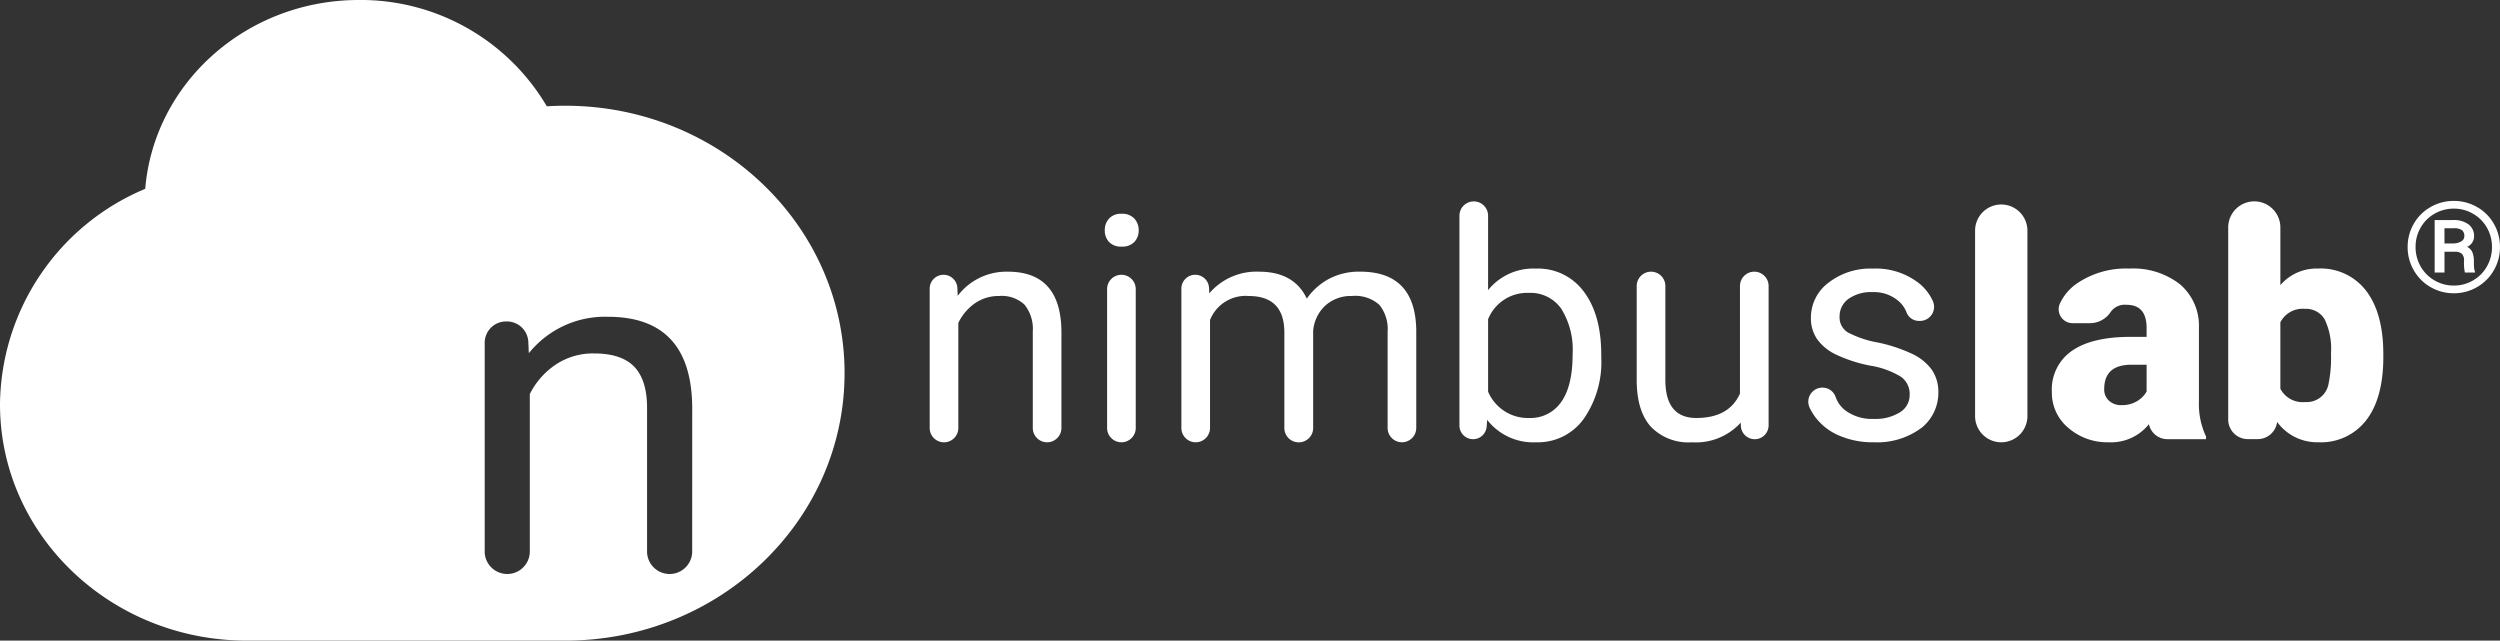 <svg xmlns="http://www.w3.org/2000/svg" xmlns:xlink="http://www.w3.org/1999/xlink" width="320" height="82" viewBox="0 0 320 82">
  <rect x="0" y="0" width="320" height="82" fill="#333333" stroke="none"/>
  <defs>
    <clipPath id="clip-Artboard_4">
      <rect width="320" height="82"/>
    </clipPath>
  </defs>
  <g id="Artboard_4" data-name="Artboard – 4" clip-path="url(#clip-Artboard_4)">
    <g id="Group_7" data-name="Group 7" transform="translate(0 0)">
      <g id="Group_5" data-name="Group 5" transform="translate(0 0)">
        <path id="Path_36" data-name="Path 36" d="M198.921,106.3q-1.187,0-2.355.073a27.64,27.64,0,0,0-24.047-13.608c-14.416,0-26.235,10.643-27.354,24.17a30.228,30.228,0,0,0-18.59,27.578c0,16.708,14.148,30.253,31.6,30.253h40.747c19.748,0,35.757-15.327,35.757-34.233S218.669,106.3,198.921,106.3Zm16.253,57.179a2.89,2.89,0,0,1-5.774,0v-18.63q-.031-3.5-1.67-5.17t-5.1-1.673a8.6,8.6,0,0,0-4.932,1.434,9.855,9.855,0,0,0-3.308,3.765v20.274a2.89,2.89,0,0,1-5.774,0V136.584a2.734,2.734,0,0,1,2.791-2.672h0a2.74,2.74,0,0,1,2.789,2.554l.07,1.509a12.513,12.513,0,0,1,10.113-4.662q10.7,0,10.8,11.564Z" transform="translate(-126.575 -92.766)" fill="#fff"/>
      </g>
      <g id="Group_8" data-name="Group 8" transform="translate(119 25.716)">
        <path id="Path_26" data-name="Path 26" d="M53.564,410.31l.044,1a7.813,7.813,0,0,1,6.42-3.091q6.8,0,6.856,7.669v12.335a1.833,1.833,0,0,1-1.833,1.833h0a1.833,1.833,0,0,1-1.833-1.833V415.868a4.936,4.936,0,0,0-1.06-3.428,4.249,4.249,0,0,0-3.24-1.11,5.29,5.29,0,0,0-3.131.951,6.457,6.457,0,0,0-2.1,2.5v13.445a1.833,1.833,0,0,1-1.833,1.833h0a1.833,1.833,0,0,1-1.833-1.833V410.388a1.772,1.772,0,0,1,1.772-1.772h0A1.772,1.772,0,0,1,53.564,410.31Z" transform="translate(-50.021 -399.159)" fill="#fff"/>
        <g id="Group_3" data-name="Group 3" transform="translate(22.412 1.648)">
          <path id="Path_27" data-name="Path 27" d="M112.846,392.359a2.115,2.115,0,0,0,1.625-.594,2.094,2.094,0,0,0,.555-1.486,2.165,2.165,0,0,0-.555-1.506,2.078,2.078,0,0,0-1.625-.614,2.047,2.047,0,0,0-1.615.614,2.187,2.187,0,0,0-.545,1.506,2.114,2.114,0,0,0,.545,1.486A2.083,2.083,0,0,0,112.846,392.359Z" transform="translate(-110.686 -388.158)" fill="#fff"/>
          <path id="Path_28" data-name="Path 28" d="M113.324,409.292a1.833,1.833,0,0,0-1.833,1.833V428.9a1.833,1.833,0,1,0,3.666,0V411.125A1.833,1.833,0,0,0,113.324,409.292Z" transform="translate(-111.194 -401.484)" fill="#fff"/>
        </g>
        <path id="Path_29" data-name="Path 29" d="M140.776,410.312l.028.682a7.917,7.917,0,0,1,6.361-2.775q4.5,0,6.123,3.448a8.122,8.122,0,0,1,2.784-2.5,8.221,8.221,0,0,1,4.052-.951q7.054,0,7.174,7.47v12.534a1.833,1.833,0,0,1-1.833,1.833h0a1.833,1.833,0,0,1-1.833-1.833V415.908a4.923,4.923,0,0,0-1.05-3.438,4.626,4.626,0,0,0-3.527-1.139,4.86,4.86,0,0,0-3.388,1.218,4.942,4.942,0,0,0-1.566,3.279v12.4a1.833,1.833,0,0,1-1.833,1.833h-.02a1.833,1.833,0,0,1-1.833-1.833V416.007q0-4.677-4.577-4.676A4.9,4.9,0,0,0,140.9,414.4v13.822a1.833,1.833,0,0,1-1.833,1.833h0a1.833,1.833,0,0,1-1.833-1.833V410.385a1.77,1.77,0,0,1,1.77-1.77h0A1.77,1.77,0,0,1,140.776,410.312Z" transform="translate(-105.017 -399.159)" fill="#fff"/>
        <path id="Path_30" data-name="Path 30" d="M251.725,403.821a12.749,12.749,0,0,1-2.259,7.9A7.217,7.217,0,0,1,243.4,414.7a7.474,7.474,0,0,1-6.282-2.874l-.062.857a1.745,1.745,0,0,1-1.74,1.62h0a1.745,1.745,0,0,1-1.745-1.745V385.7a1.833,1.833,0,0,1,1.833-1.833h0a1.833,1.833,0,0,1,1.833,1.833v9.522a7.431,7.431,0,0,1,6.123-2.754,7.263,7.263,0,0,1,6.133,2.952q2.229,2.953,2.23,8.085Zm-3.666-.416a9.908,9.908,0,0,0-1.447-5.786,4.79,4.79,0,0,0-4.161-2.041,5.382,5.382,0,0,0-5.212,3.369v9.274a5.532,5.532,0,0,0,5.251,3.369,4.763,4.763,0,0,0,4.1-2.041Q248.059,407.507,248.059,403.405Z" transform="translate(-165.762 -383.803)" fill="#fff"/>
        <path id="Path_31" data-name="Path 31" d="M308.306,427.54a7.785,7.785,0,0,1-6.282,2.517,6.667,6.667,0,0,1-5.222-1.992q-1.793-1.992-1.813-5.9V410.052a1.833,1.833,0,0,1,1.833-1.833h0a1.833,1.833,0,0,1,1.833,1.833V422.07q0,4.875,3.963,4.875,4.2,0,5.588-3.131V410.052a1.833,1.833,0,0,1,1.833-1.833h0a1.833,1.833,0,0,1,1.833,1.833v17.832a1.776,1.776,0,0,1-1.776,1.777h0a1.776,1.776,0,0,1-1.775-1.71Z" transform="translate(-204.49 -399.159)" fill="#fff"/>
        <path id="Path_32" data-name="Path 32" d="M367.4,423.3a2.7,2.7,0,0,0-1.12-2.309,10.792,10.792,0,0,0-3.9-1.417,18.461,18.461,0,0,1-4.419-1.427,6.286,6.286,0,0,1-2.418-1.981,4.739,4.739,0,0,1-.783-2.735,5.564,5.564,0,0,1,2.229-4.459,8.709,8.709,0,0,1,5.7-1.823,8.962,8.962,0,0,1,5.915,1.882,6.194,6.194,0,0,1,1.773,2.3,1.8,1.8,0,0,1-1.656,2.513h-.166a1.7,1.7,0,0,1-1.572-1.138,3.618,3.618,0,0,0-1.074-1.458,4.791,4.791,0,0,0-3.22-1.09,5.015,5.015,0,0,0-3.131.872,2.745,2.745,0,0,0-1.129,2.279,2.222,2.222,0,0,0,1.05,2,12.9,12.9,0,0,0,3.794,1.288,19.805,19.805,0,0,1,4.449,1.467,6.489,6.489,0,0,1,2.527,2.051,5,5,0,0,1,.822,2.817,5.753,5.753,0,0,1-2.072,4.535,9.486,9.486,0,0,1-6.191,1.912,10.8,10.8,0,0,1-4.558-.912,7.409,7.409,0,0,1-3.1-2.546,6.762,6.762,0,0,1-.553-.966,1.8,1.8,0,0,1,1.631-2.571h0a1.771,1.771,0,0,1,1.687,1.174,3.7,3.7,0,0,0,1.258,1.749,5.726,5.726,0,0,0,3.636,1.08,5.907,5.907,0,0,0,3.339-.842A2.587,2.587,0,0,0,367.4,423.3Z" transform="translate(-241.962 -398.483)" fill="#fff"/>
        <path id="Path_33" data-name="Path 33" d="M415.573,415.377h0a3.349,3.349,0,0,1-3.349-3.349v-23.74a3.349,3.349,0,0,1,3.349-3.349h0a3.349,3.349,0,0,1,3.349,3.349v23.74A3.349,3.349,0,0,1,415.573,415.377Z" transform="translate(-278.413 -384.48)" fill="#fff"/>
        <path id="Path_34" data-name="Path 34" d="M451.259,427.086l-.006-.025a6.21,6.21,0,0,1-5.152,2.318,7.608,7.608,0,0,1-5.153-1.833,5.833,5.833,0,0,1-2.12-4.607,6,6,0,0,1,2.576-5.271q2.576-1.783,7.49-1.783h2.061V414.75q0-2.967-2.557-2.967a2.193,2.193,0,0,0-2.043.918,3.168,3.168,0,0,1-2.733,1.432H441.5a1.782,1.782,0,0,1-1.67-2.449,6.389,6.389,0,0,1,2.159-2.6,11.119,11.119,0,0,1,6.747-1.939,9.748,9.748,0,0,1,6.48,2,6.959,6.959,0,0,1,2.438,5.489v9.492a9.719,9.719,0,0,0,.911,4.518v.337h-4.948A2.415,2.415,0,0,1,451.259,427.086Zm-3.552-2.463a3.723,3.723,0,0,0,2.071-.535,3.353,3.353,0,0,0,1.179-1.209v-3.428h-1.942q-3.488,0-3.487,3.131a1.913,1.913,0,0,0,.614,1.476A2.225,2.225,0,0,0,447.707,424.624Z" transform="translate(-295.19 -398.483)" fill="#fff"/>
        <path id="Path_35" data-name="Path 35" d="M519.779,403.762q0,5.271-2.18,8.1a7.3,7.3,0,0,1-6.143,2.834,6.335,6.335,0,0,1-5.271-2.6h0a2.514,2.514,0,0,1-2.494,2.2h-1.253a2.514,2.514,0,0,1-2.514-2.514V387.2a3.339,3.339,0,0,1,3.339-3.339h0A3.339,3.339,0,0,1,506.6,387.2v7.382a6.113,6.113,0,0,1,4.815-2.12,7.3,7.3,0,0,1,6.183,2.873q2.179,2.873,2.18,8.085Zm-6.7-.426a8.711,8.711,0,0,0-.823-4.4,2.771,2.771,0,0,0-2.526-1.316,3.2,3.2,0,0,0-3.131,1.721v8.507a3.215,3.215,0,0,0,3.17,1.7,2.836,2.836,0,0,0,2.992-2.295A16.509,16.509,0,0,0,513.081,403.336Z" transform="translate(-333.713 -383.803)" fill="#fff"/>
        <path id="Path_37" data-name="Path 37" d="M-24.926-45.267a5.888,5.888,0,0,1,.778-2.963,5.668,5.668,0,0,1,2.156-2.153,5.9,5.9,0,0,1,2.976-.786,5.9,5.9,0,0,1,2.976.786,5.668,5.668,0,0,1,2.156,2.153,5.888,5.888,0,0,1,.778,2.963,5.867,5.867,0,0,1-.791,2.983,5.739,5.739,0,0,1-2.16,2.153,5.867,5.867,0,0,1-2.96.782,5.852,5.852,0,0,1-2.976-.79A5.745,5.745,0,0,1-24.144-42.3,5.879,5.879,0,0,1-24.926-45.267Zm1.016,0a4.979,4.979,0,0,0,.62,2.434,4.754,4.754,0,0,0,1.761,1.814,4.8,4.8,0,0,0,2.514.684,4.783,4.783,0,0,0,2.5-.68,4.765,4.765,0,0,0,1.761-1.81,4.968,4.968,0,0,0,.624-2.442,4.946,4.946,0,0,0-.624-2.438,4.736,4.736,0,0,0-1.765-1.8,4.811,4.811,0,0,0-2.5-.676,4.883,4.883,0,0,0-2.46.648,4.7,4.7,0,0,0-1.786,1.786A4.92,4.92,0,0,0-23.911-45.267Zm3.7.6V-42h-1.257V-48.72h2.339a3.181,3.181,0,0,1,1.994.553,1.833,1.833,0,0,1,.712,1.533,1.469,1.469,0,0,1-.891,1.343,1.416,1.416,0,0,1,.674.7,2.759,2.759,0,0,1,.191,1.094q0,.652.029.921a1.466,1.466,0,0,0,.112.45V-42H-17.6a5.977,5.977,0,0,1-.108-1.533,1.161,1.161,0,0,0-.275-.865,1.3,1.3,0,0,0-.916-.265Zm0-1.059h1.066a2.039,2.039,0,0,0,1.053-.249.752.752,0,0,0,.42-.668.944.944,0,0,0-.3-.786,1.827,1.827,0,0,0-1.07-.241h-1.174Z" transform="translate(214.104 51.17)" fill="#fff"/>
      </g>
    </g>
  </g>
</svg>
